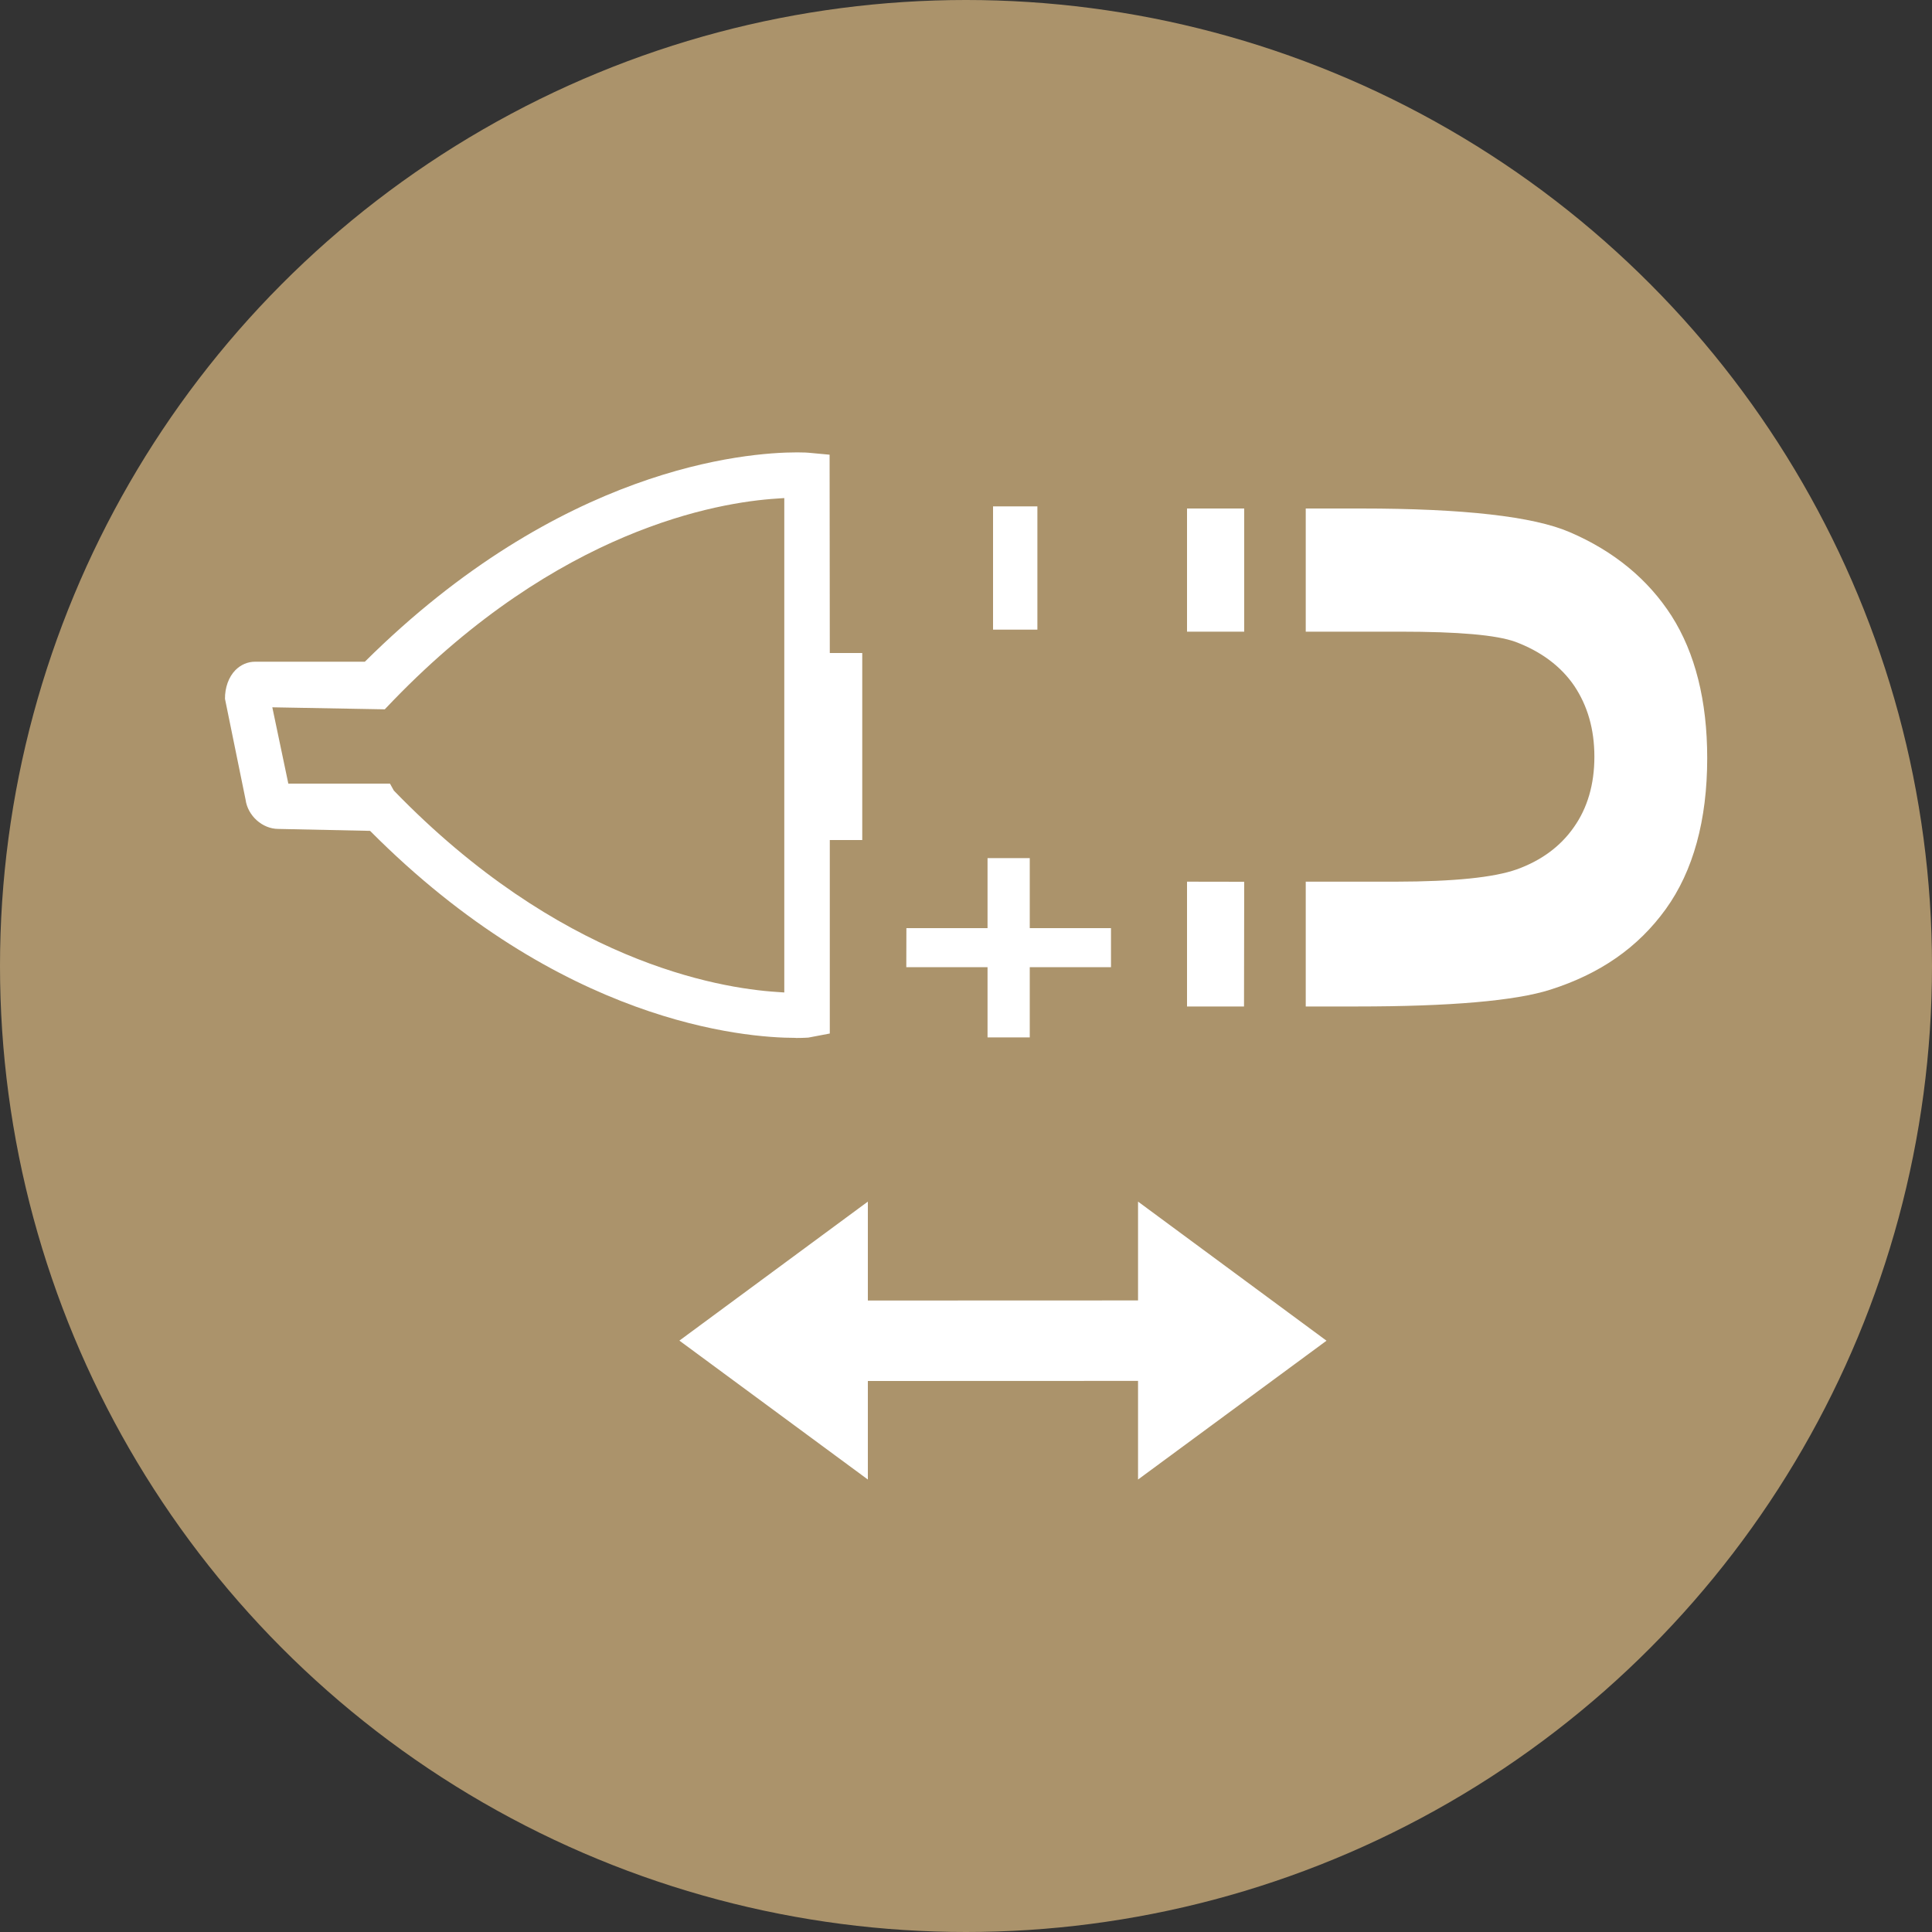 <svg viewBox="0 0 200 200" xmlns="http://www.w3.org/2000/svg" data-name="Layer 1" id="Layer_1">
  <rect x="0" y="0" width="200" height="200" fill="#333333" stroke="none"/>
  <defs>
    <style>
      .cls-1 {
        fill: #fff;
      }

      .cls-2 {
        fill: #ab936b;
      }
    </style>
  </defs>
  <circle r="100" cy="100" cx="100" class="cls-2"></circle>
  <g>
    <path d="m82.37,107.44c-5.34,0-24.3-1.55-44.06-21.43l-9.5-.2c-1.64,0-3.17-1.36-3.39-3.04l-2.13-10.43c-.01-1.14.37-2.25,1.08-2.97.56-.56,1.26-.87,2.05-.87h11.35c20.26-20.12,39.37-21.67,44.76-21.67.72,0,1.14.03,1.2.04l2.15.2.02,20.53h3.36v19.36h-3.36v20.03l-2.21.42s-.5.04-1.3.04Zm-52.52-26.32h10.52l.4.72c17.08,17.64,33.45,20.45,39.69,20.85l.73.05v-51.18l-.73.05c-6.25.39-22.63,3.21-39.74,20.89l-.89.93-11.64-.21,1.66,7.91Z" class="cls-1"></path>
    <rect height="12.75" width="5.92" y="52.64" x="122.88" class="cls-1"></rect>
    <polygon points="122.88 104.19 122.88 91.27 128.8 91.28 128.78 104.19 122.88 104.19" class="cls-1"></polygon>
    <rect height="12.76" width="4.59" y="52.42" x="102.8" class="cls-1"></rect>
    <polygon points="93.82 100.12 102.23 100.12 102.23 107.39 106.6 107.39 106.6 100.12 115.01 100.12 115.01 96.08 106.6 96.08 106.6 88.83 102.23 88.83 102.23 96.08 93.83 96.08 93.82 100.12" class="cls-1"></polygon>
    <polygon points="70.33 138.78 89.84 124.39 89.84 134.63 117.81 134.62 117.81 124.39 137.32 138.79 117.81 153.16 117.81 142.95 89.84 142.96 89.84 153.16 70.33 138.78" class="cls-1"></polygon>
    <path d="m135.17,104.19v-12.92h9.3c6.05-.01,10.15-.43,12.54-1.27,2.53-.91,4.52-2.37,5.91-4.36,1.41-1.99,2.13-4.44,2.13-7.3s-.71-5.29-2.09-7.35c-1.38-2.02-3.43-3.55-6.09-4.55-1.98-.71-5.87-1.05-11.91-1.05h-9.79v-12.75h5.72c10.58,0,17.85.82,21.61,2.45,4.57,1.96,8.11,4.88,10.54,8.67,2.44,3.83,3.69,8.78,3.69,14.72,0,6.42-1.45,11.69-4.29,15.63-2.86,3.96-6.77,6.69-11.95,8.34-3.64,1.16-10.39,1.74-20.05,1.74h-5.25Z" class="cls-1"></path>
  </g>
</svg>